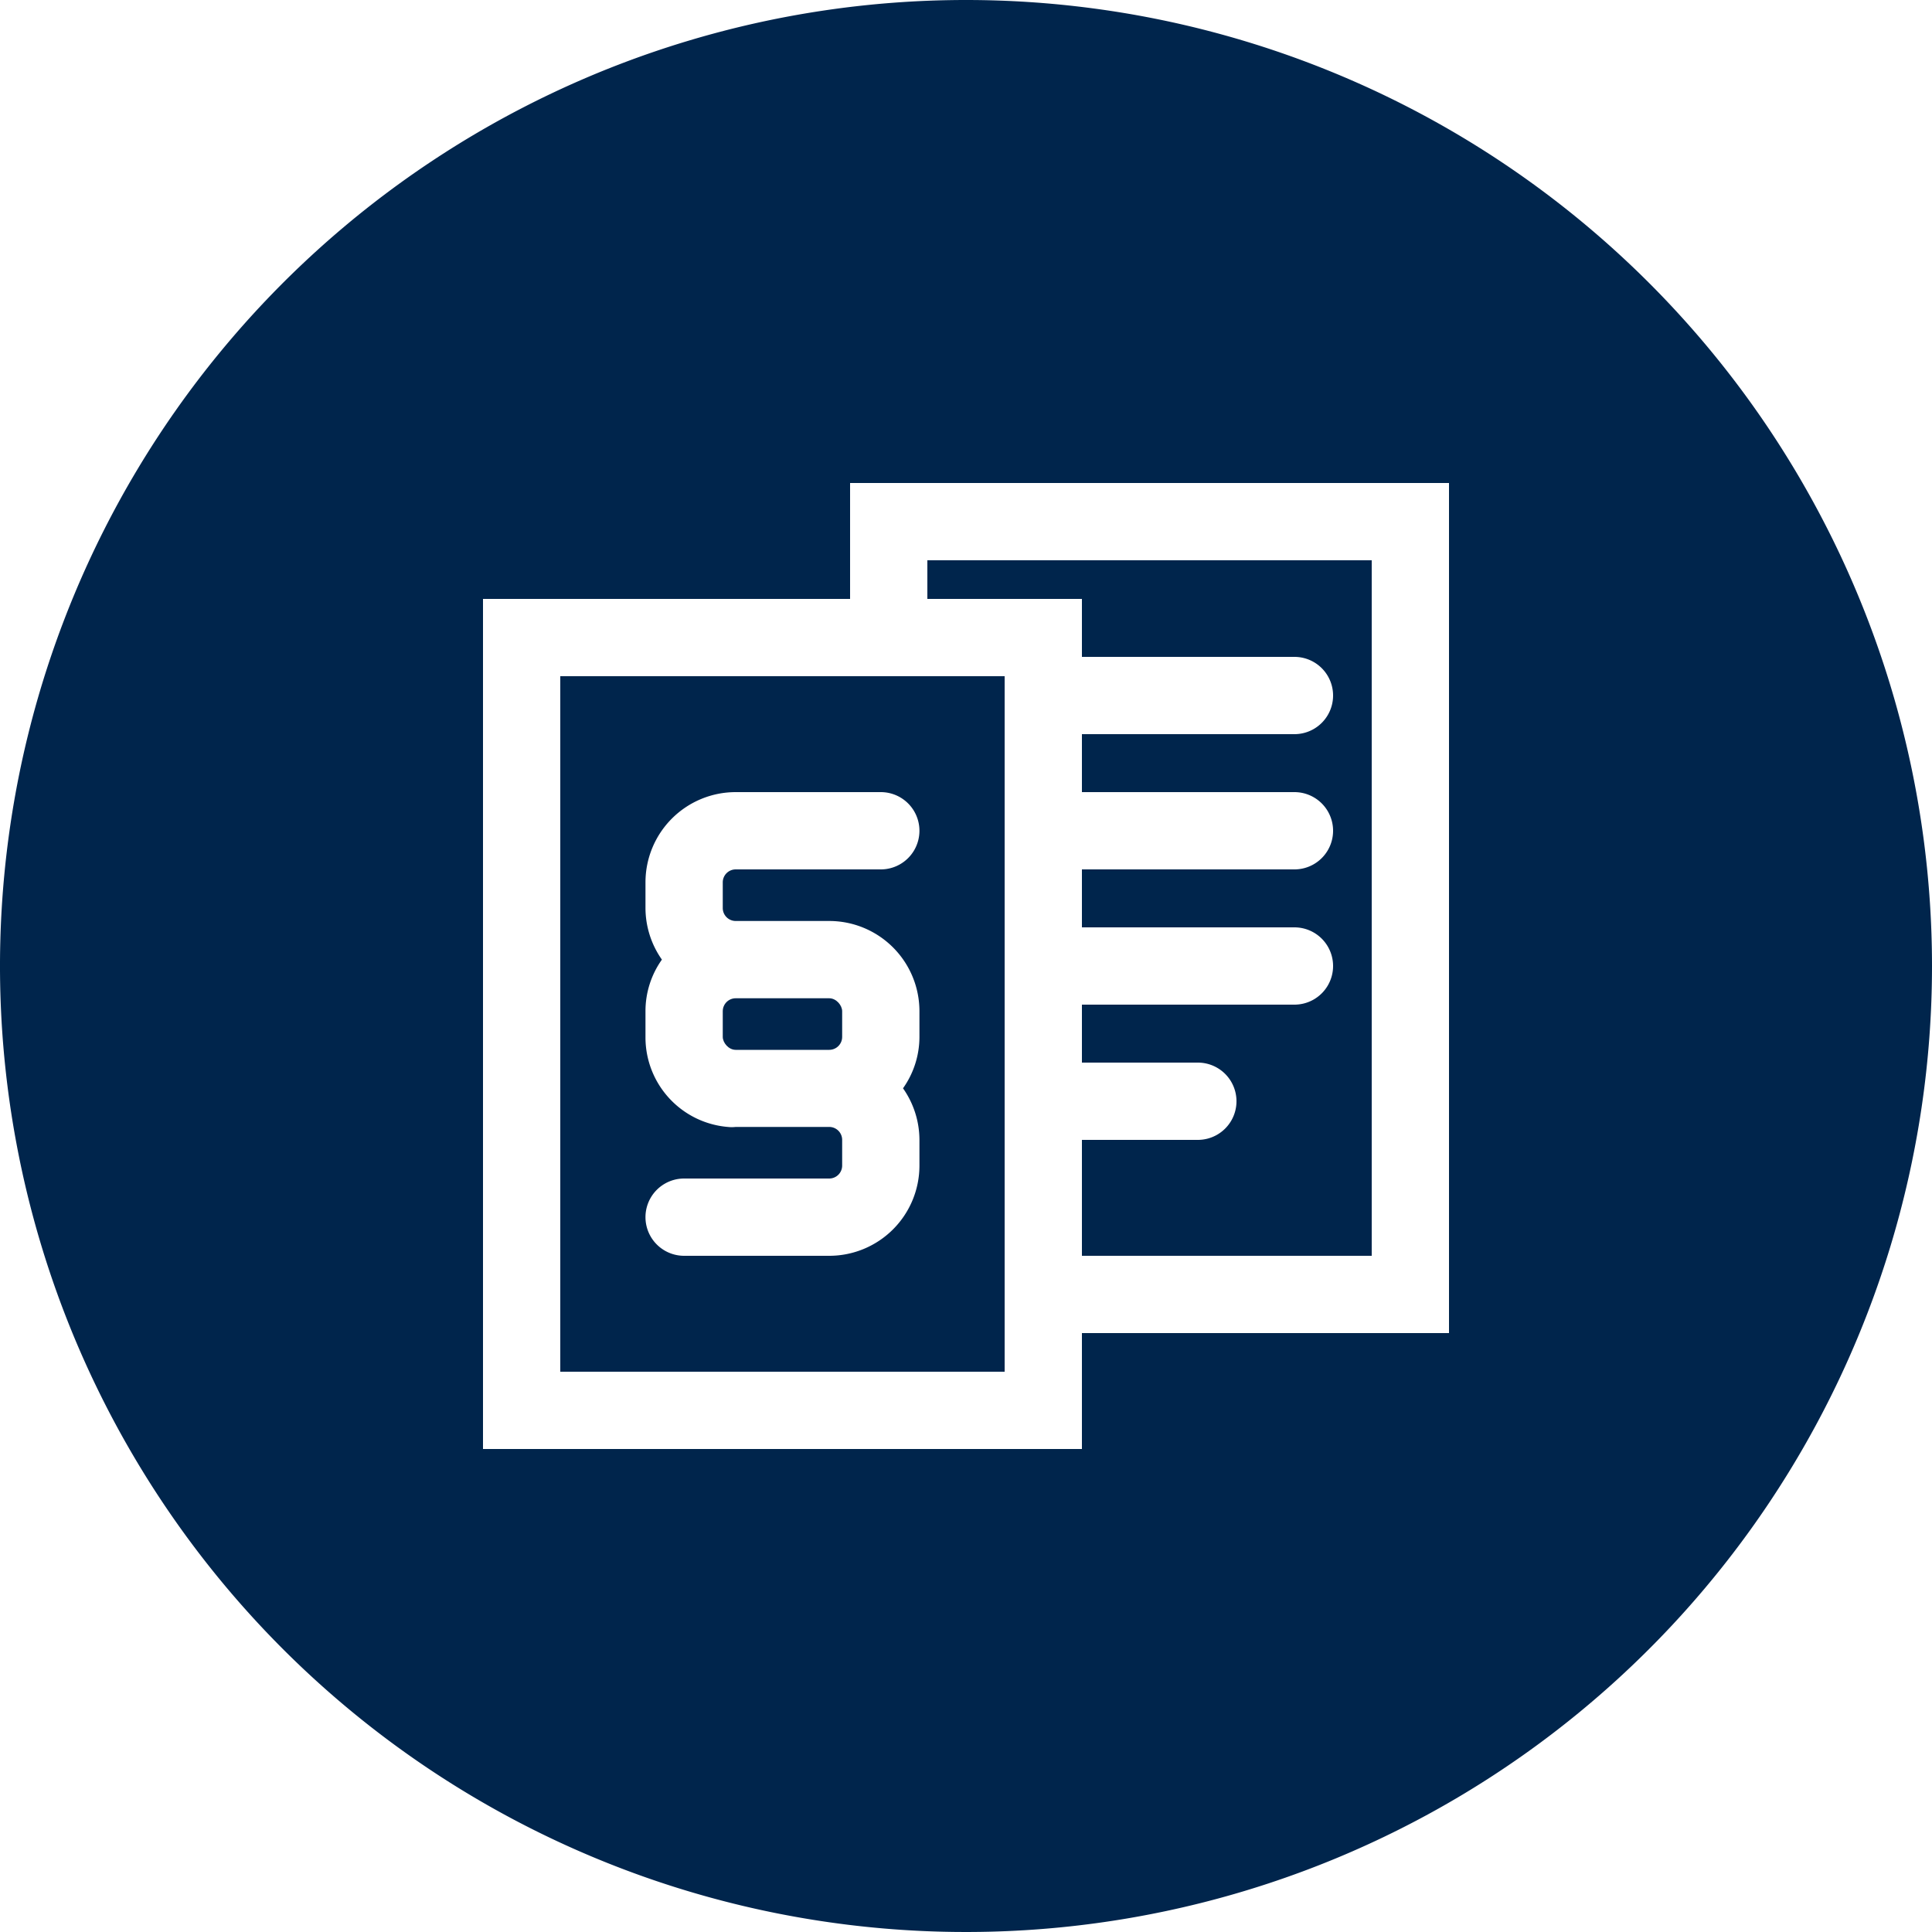 <svg id="Flat_sininen" data-name="Flat sininen" xmlns="http://www.w3.org/2000/svg" viewBox="0 0 100 100"><defs><style>.cls-1{fill:#00254c;}</style></defs><rect class="cls-1" x="37.41" y="51.67" width="6.18" height="2.67" rx="0.67"/><path class="cls-1" d="M56,34H67a2,2,0,0,1,0,4H56v3H67a2,2,0,0,1,0,4H56v3H67a2,2,0,0,1,0,4H56v3h6a2,2,0,0,1,0,4H56v6H71V29H48v2h8Z"/><path class="cls-1" d="M29,71H52V35H29ZM42.92,58.33H38.08a1.84,1.84,0,0,1-.41,0,4.65,4.65,0,0,1-4.26-4.62V52.33a4.6,4.6,0,0,1,.85-2.66A4.66,4.66,0,0,1,33.41,47V45.67A4.67,4.67,0,0,1,38.08,41h7.51a2,2,0,0,1,0,4H38.08a.67.67,0,0,0-.67.67V47a.67.67,0,0,0,.67.67h4.84a4.67,4.67,0,0,1,4.67,4.66v1.34a4.6,4.6,0,0,1-.85,2.66A4.66,4.66,0,0,1,47.59,59v1.33A4.67,4.67,0,0,1,42.92,65H35.41a2,2,0,0,1,0-4h7.51a.67.67,0,0,0,.67-.67V59A.67.67,0,0,0,42.92,58.33Z"/><path class="cls-1" d="M50,0a50,50,0,1,0,50,50A50,50,0,0,0,50,0ZM75,69H56v6H25V31H44V25H75Z"/></svg>